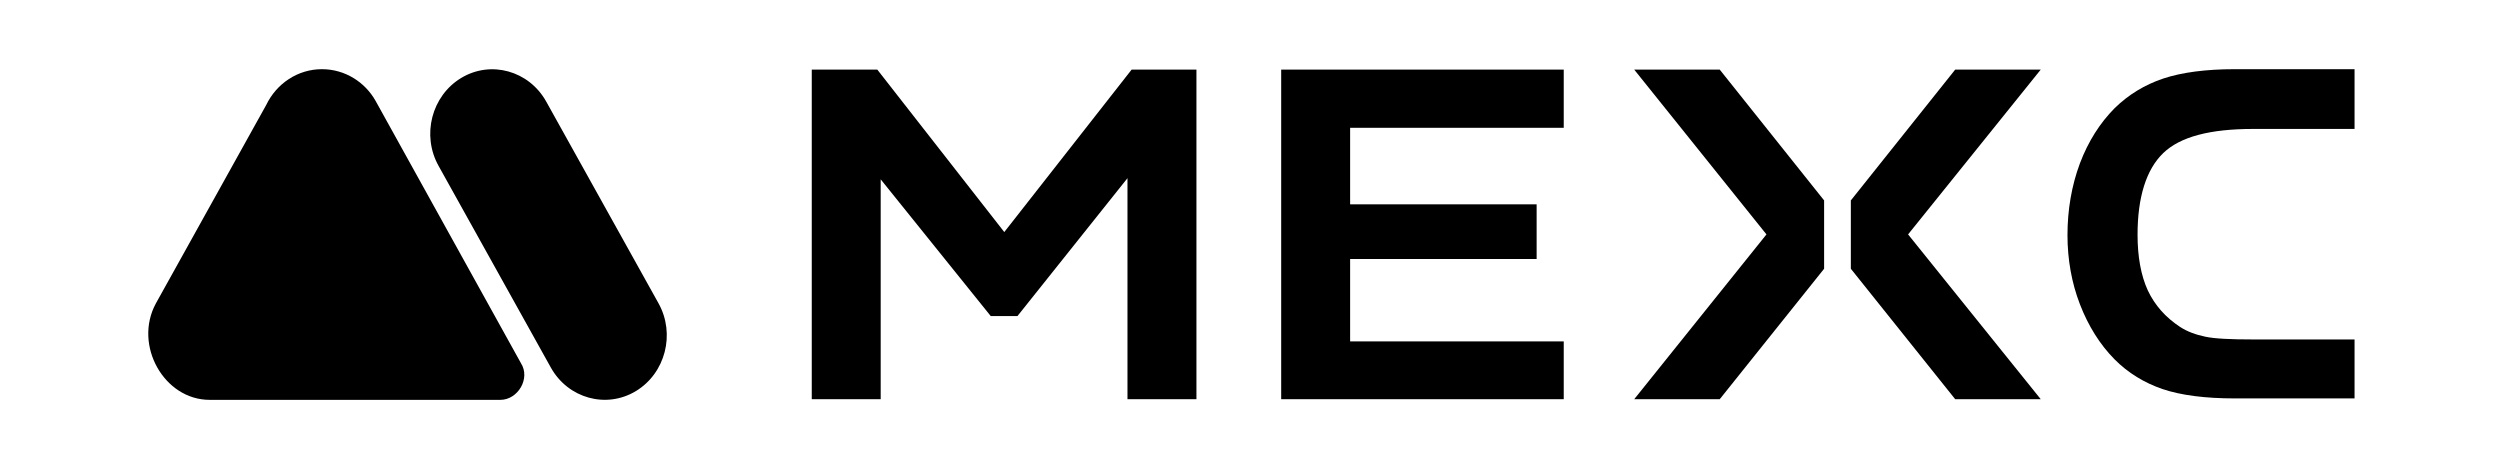 <svg width="101" height="19" viewBox="0 0 101 19" fill="none" xmlns="http://www.w3.org/2000/svg">
<g clip-path="url(#clip0_23_550)">
<path fill-rule="evenodd" clip-rule="evenodd" d="M8.468 16.154H20.217C20.915 16.154 21.446 15.293 21.044 14.668L15.177 4.082C14.749 3.316 13.936 2.795 13.005 2.795C12.029 2.795 11.172 3.377 10.758 4.235L6.295 12.262C5.386 13.945 6.626 16.154 8.468 16.154Z" fill="black"/>
<path fill-rule="evenodd" clip-rule="evenodd" d="M17.719 6.703C17.024 5.462 17.438 3.868 18.635 3.148C19.832 2.428 21.369 2.857 22.064 4.098L26.601 12.248C27.296 13.489 26.882 15.082 25.685 15.803C24.488 16.523 22.951 16.094 22.256 14.853L17.719 6.703Z" fill="black"/>
<path d="M87.392 6.187C88.077 5.525 89.279 5.209 91.03 5.209H95.124V2.795H90.284C89.127 2.795 88.153 2.921 87.392 3.174C86.646 3.426 85.992 3.821 85.429 4.373C84.835 4.972 84.364 5.714 84.029 6.598C83.694 7.497 83.526 8.475 83.526 9.501C83.526 10.479 83.694 11.426 84.029 12.293C84.364 13.161 84.835 13.919 85.429 14.518C85.976 15.07 86.631 15.465 87.362 15.717C88.108 15.97 89.097 16.096 90.284 16.096H95.124V13.714H91.03C90.102 13.714 89.462 13.682 89.097 13.603C88.716 13.524 88.367 13.398 88.077 13.209C87.499 12.83 87.057 12.341 86.768 11.726C86.494 11.126 86.357 10.368 86.357 9.485C86.357 7.97 86.707 6.85 87.392 6.187Z" fill="black"/>
<path d="M51.76 16.128H63.175V13.793H54.545V10.464H62.08V8.255H54.545V5.163H63.175V2.812H51.76V16.128Z" fill="black"/>
<path d="M66.022 2.812L71.365 9.47L66.022 16.128H69.477L73.694 10.858V8.097L69.477 2.812H66.022Z" fill="black"/>
<path d="M78.99 2.812L74.774 8.097V10.858L78.99 16.128H82.446L77.087 9.47L82.446 2.812H78.99Z" fill="black"/>
<path d="M40.573 9.375L35.443 2.812H32.795V16.128H35.58V7.245L40.025 12.768H41.106L45.55 7.198V16.128H48.336V2.812H45.718L40.573 9.375Z" fill="black"/>
</g>
<defs>
<clipPath id="clip0_23_550">
<rect width="90" height="14" fill="white" transform="translate(5.321 2.795)"/>
</clipPath>
</defs>
</svg>
